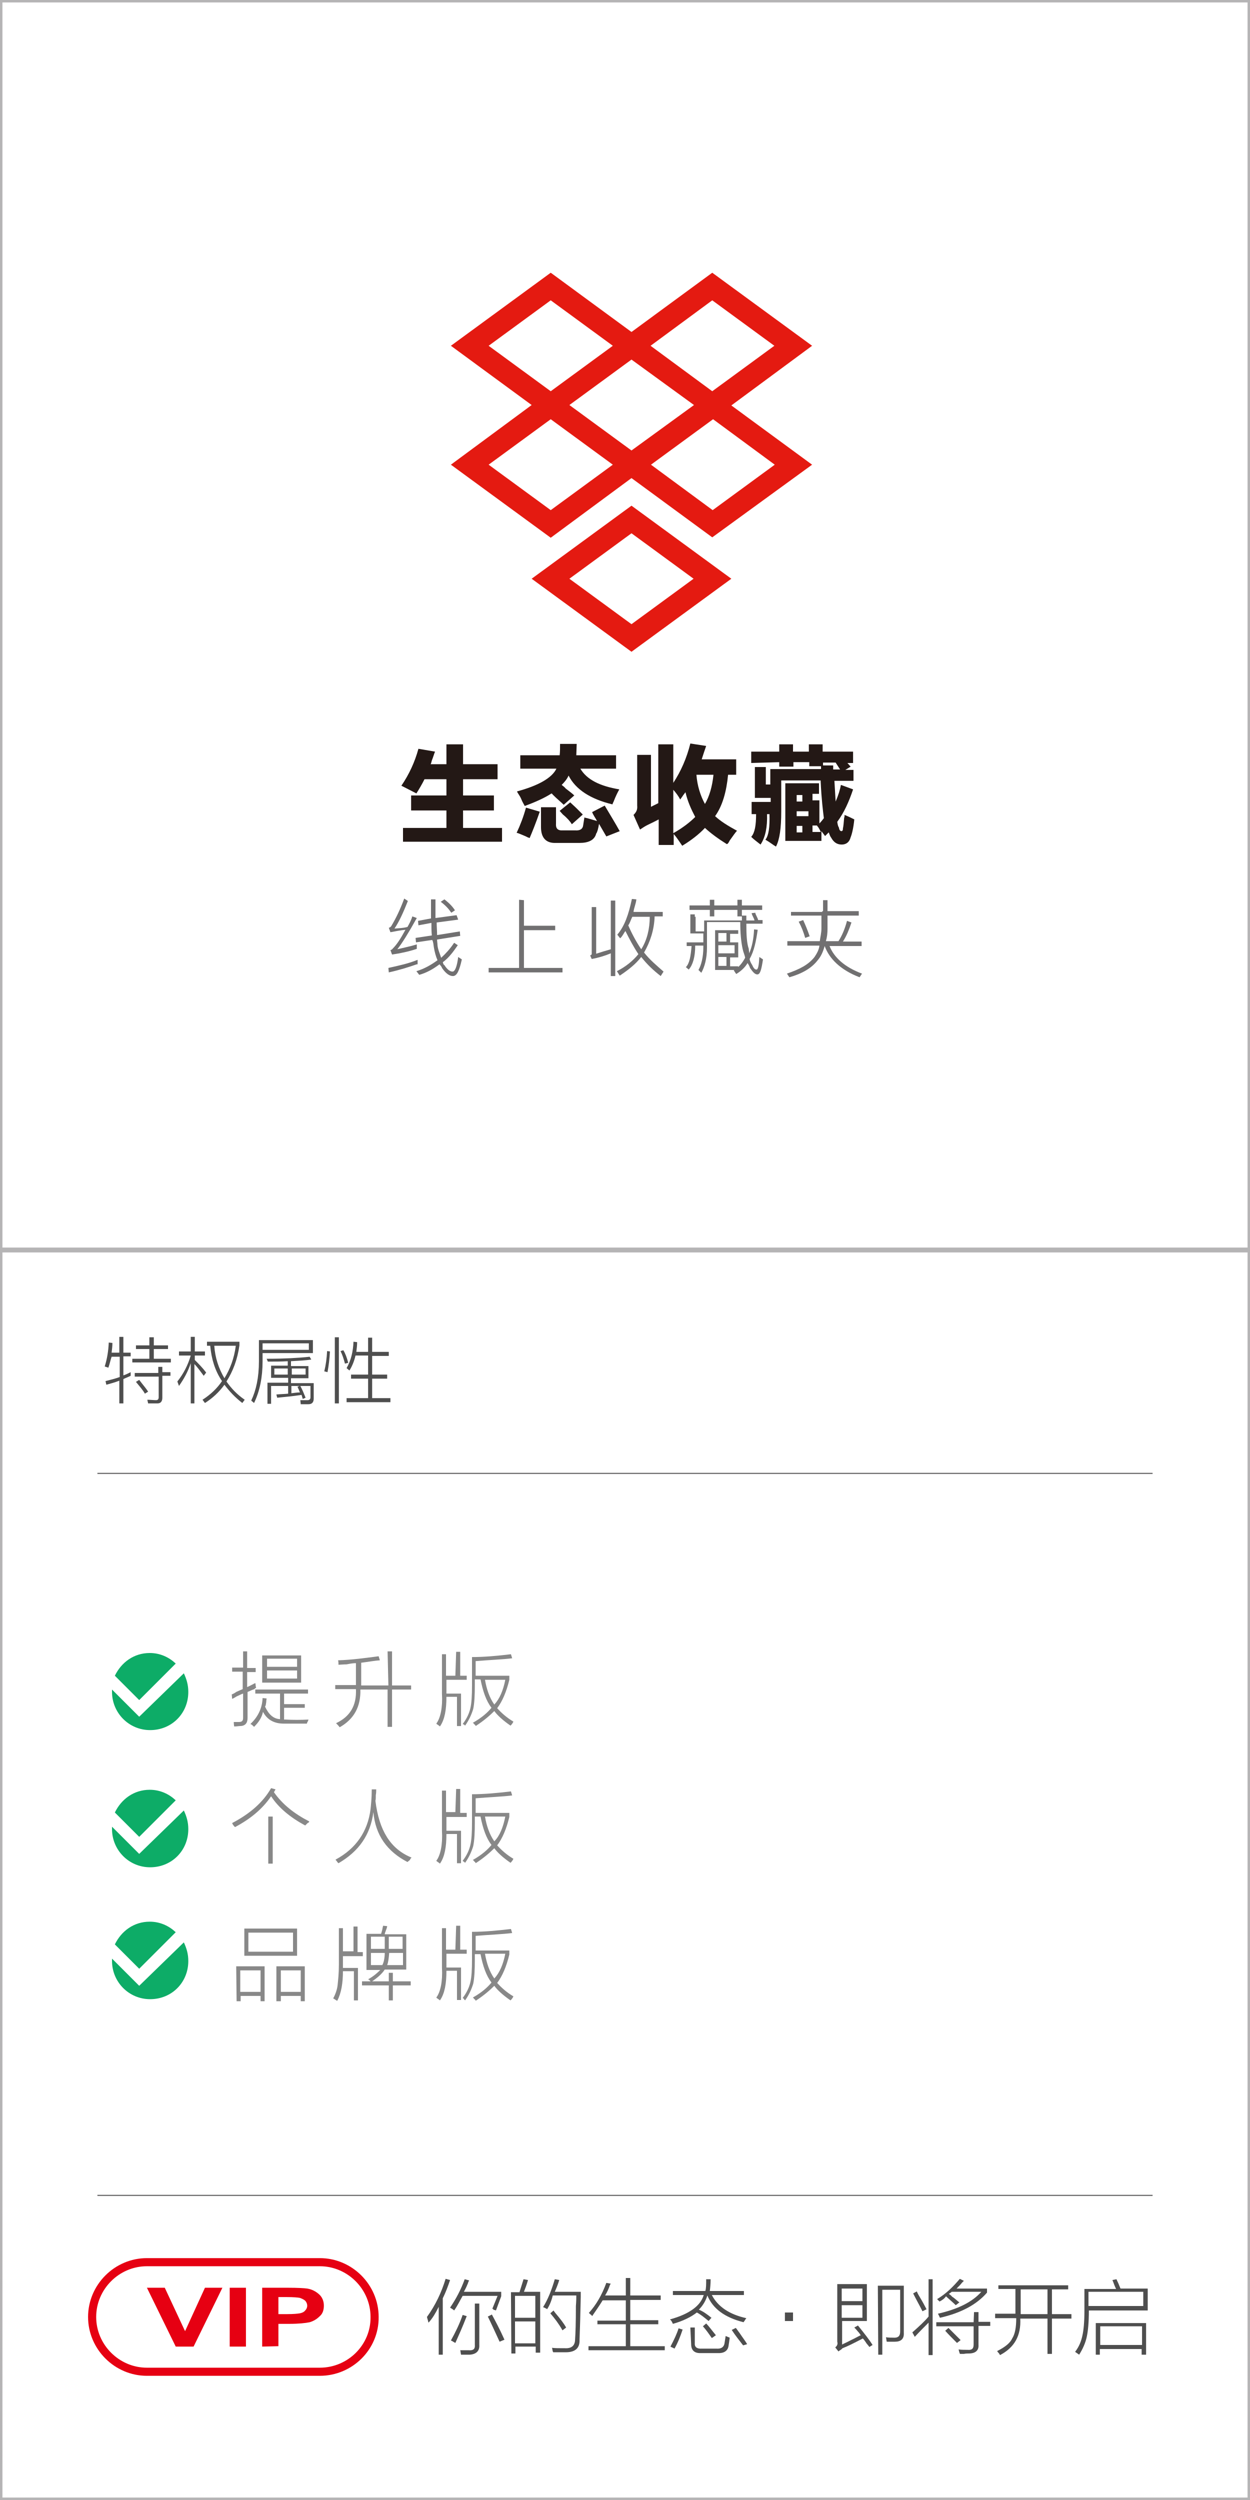 <?xml version="1.0" encoding="utf-8"?>
<!-- Generator: Adobe Illustrator 23.0.3, SVG Export Plug-In . SVG Version: 6.00 Build 0)  -->
<svg version="1.1" id="图层_1" xmlns="http://www.w3.org/2000/svg" xmlns:xlink="http://www.w3.org/1999/xlink" x="0px" y="0px"
	 width="308px" height="616px" viewBox="0 0 308 616" style="enable-background:new 0 0 308 616;" xml:space="preserve">
<style type="text/css">
	.st0{fill:#E41A11;}
	.st1{fill:#231815;}
	.st2{fill:#717071;}
	.st3{fill:#B5B4B5;}
	.st4{fill:none;stroke:#E60012;stroke-width:2;stroke-miterlimit:10;}
	.st5{fill:#E60012;}
	.st6{fill:#4E4E4E;}
	.st7{fill:#888888;}
	.st8{fill:#0DAC67;}
</style>
<g>
	<g id="XMLID_391_">
		<g id="XMLID_3301_">
			<g id="XMLID_3302_">
				<path id="XMLID_3303_" class="st0" d="M155.6,124.6l-24.6,18l24.6,18l24.6-18L155.6,124.6z M140.3,142.6l15.3-11.2l15.3,11.2
					l-15.3,11.2L140.3,142.6z"/>
			</g>
		</g>
		<g id="XMLID_2357_">
			<g id="XMLID_2894_">
				<path id="XMLID_2895_" class="st0" d="M200.1,85.2l-24.6-18l-19.9,14.6l-19.9-14.6l-24.6,18L131,99.8l-19.9,14.7l24.6,18
					l19.9-14.7l19.9,14.6l24.6-17.9l-19.9-14.6L200.1,85.2z M175.5,74l15.3,11.2l-15.3,11.2l-15.2-11.2L175.5,74z M120.4,85.2
					L135.7,74l15.3,11.2l-15.3,11.2L120.4,85.2z M135.7,125.7l-15.3-11.2l15.3-11.2l15.3,11.2L135.7,125.7z M140.3,99.8l15.3-11.2
					L171,99.8L155.6,111L140.3,99.8z M190.9,114.5l-15.3,11.2l-15.2-11.2l15.3-11.2L190.9,114.5z"/>
			</g>
		</g>
	</g>
	<g id="XMLID_3456_">
		<g id="XMLID_260_">
			<path id="XMLID_67_" class="st1" d="M102.6,195.5l-3.7-1.9c1.9-2.8,3.3-5.8,4.2-9.1l4.1,0.7c-0.2,0.4-0.4,1.2-0.8,2.2
				c-0.1,0.4-0.2,0.8-0.3,0.9h3.9v-4.9h4.1v4.9h8.5v3.7h-8.5v4h7.6v3.7h-7.6v4.3h9.6v3.4H99.3V204H110v-4.3h-8.7V196h8.7v-4h-5.4
				C104,193.2,103.3,194.4,102.6,195.5z"/>
			<path id="XMLID_272_" class="st1" d="M130.5,206.5c-0.2-0.1-0.6-0.2-0.9-0.4c-1-0.4-1.8-0.8-2.3-0.9c0.9-1.9,1.7-4,2.3-6.2l3.4,1
				C132,202.9,131.1,205.1,130.5,206.5z M138.9,198.3c-0.7-0.7-1.6-1.4-2.8-2.6c0.1,0.1,0.1,0-0.2-0.2c-1.7,1.1-3.9,2.1-6.6,3.1
				c-0.2-0.4-0.6-1-0.9-1.8c-0.4-0.9-0.9-1.4-1-1.8c5.2-1.4,8.6-3.3,9.7-5.6h-8.9v-3.3h9.7c0.1-0.9,0.1-1.8,0.1-2.8h4.1l-0.1,2.8
				h9.8v3.3H143c1.6,2.7,4.8,4.3,9.6,5.1c-0.4,0.7-0.9,1.7-1.4,3c-0.1,0.2-0.2,0.4-0.3,0.7c-5.4-1.3-9.1-3.7-10.8-7.1
				c-0.4,0.9-1,1.6-1.7,2.3c0.2,0.2,0.6,0.4,1,0.9c0.9,0.7,1.6,1.2,2.1,1.7L138.9,198.3z M137,207.7c-2.4,0.1-3.7-1.2-3.7-3.9v-4.9
				h3.7v4c-0.1,1.2,0.4,1.8,1.7,1.7h3c1.2,0.1,1.9-0.3,2-1.3c0.1-0.6,0.2-1.2,0.3-1.9c0.1,0.1,0.3,0.1,0.7,0.2
				c0.7,0.2,1.4,0.4,2.4,0.7c-0.4-0.8-0.9-1.4-1.2-2.2l3.1-1.6c1.3,2.2,2.6,4.3,3.7,6.3l-3.3,1.3l-1.8-3.1c-0.2,1.2-0.4,2-0.7,2.4
				c-0.4,1.6-1.9,2.3-4.1,2.3H137L137,207.7L137,207.7z M140.9,203.1c-0.4-0.7-1.2-1.6-2.2-2.4c-0.3-0.3-0.6-0.7-0.8-0.9l2.6-2.1
				c0.4,0.4,1,0.9,1.7,1.6c0.7,0.7,1.1,1.1,1.4,1.4L140.9,203.1z"/>
			<path id="XMLID_268_" class="st1" d="M168.1,208.4c-0.7-1-1.3-2-2.1-2.9v2.7h-3.7v-6.3c-1.1,0.6-2,1-2.8,1.4s-1.3,0.8-1.8,1.1
				l-1.6-3.6c0.7-0.7,1-1.3,0.9-2.3V186h3.4v12.8l1.8-0.9v-14.5h3.7v9.5c1.9-2.9,3.3-6.1,4.2-9.7l3.9,0.6c-0.4,1.2-0.8,2.3-1.1,3.3
				h8.5v3.8h-2c-0.4,4.2-1.4,7.7-3.2,10.2c1.4,1.3,3.2,2.4,5.4,3.6c-0.4,0.4-1,1.3-1.8,2.4c-0.2,0.4-0.4,0.8-0.7,0.9
				c-2.1-1.3-4-2.7-5.4-4C172.3,205.5,170.4,207,168.1,208.4z M167.6,197c-0.4-0.8-1-1.6-1.7-2.4v10.7c2.3-1.3,4.1-2.7,5.4-4
				c-1-1.9-1.9-3.9-2.4-6.1c-0.1,0.1-0.2,0.3-0.6,0.8C168.2,196.2,167.8,196.7,167.6,197z M173.7,198.1c1.1-1.9,1.8-4.3,2.1-7.2
				h-4.2C171.8,193.6,172.6,196.1,173.7,198.1z"/>
			<path id="XMLID_261_" class="st1" d="M185.1,188v-2.8h6.9v-1.8h3.4v1.8h3.9v-1.8h3.4v1.8h7.5v2.8h-1.4l0.8,0.9l-1.3,0.8h2v2.7
				h-4.7c0.1,1.8,0.2,3.6,0.3,5.1c0.7-1.6,1.1-3,1.3-4.1l3,1.1c-1,3-2.2,5.7-3.9,8c0.1,0.7,0.2,1.1,0.4,1.4c0.1,0.6,0.3,0.9,0.7,0.9
				c0.2-0.1,0.3-0.2,0.3-0.7c0.1-0.4,0.2-1.3,0.3-2.6c0.1-0.2,0.1-0.4,0.1-0.7c1,0.4,1.8,0.8,2.4,1.1c-0.2,2.1-0.6,3.7-0.9,4.4
				c-0.3,1.2-1.1,1.8-2.2,1.8c-1.2,0-2-0.6-2.6-1.7c-0.1-0.1-0.1-0.2-0.2-0.3c-0.2-0.4-0.3-0.8-0.4-1l-0.9,0.9l-0.9-1.2v2.4h-8.9
				v-14.2h8.3v2.6h-1.6v1.6h1.7v5.7c0.4-0.4,0.8-0.9,1.1-1.3c-0.2-1.6-0.6-4.7-0.8-9.3h-9.7v7.6c0,4.2-0.4,7-1.3,8.7
				c-0.7-0.4-1.4-1-2.6-1.7c0.8-1,1.1-3.1,1-6.3H189c0.1,3.2-0.4,5.7-1.6,7.5c-0.9-0.7-1.7-1.3-2.3-1.9c0.9-1,1.2-2.9,1.2-5.6h-1.1
				v-3h4.7v-1H186V189h2.7v4.3h1.1v-3.8h12.5c0-0.2,0-0.4,0-0.7h-2.9v-1h-3.9v1.1H192v-1.1L185.1,188L185.1,188z M196.3,195.9v1.6
				h1.4v-1.6H196.3z M199.2,199.9h-2.9v1.2h2.9V199.9z M196.3,203.5v1.6h1.4v-1.6H196.3z M202.3,205.1c-0.1-0.2-0.2-0.4-0.4-0.8
				c-0.2-0.3-0.3-0.6-0.6-0.8l0.1-0.1h-1.2v1.6h2.1V205.1z M205.3,188.6v1h1.7l-1.1-1.7h-3.1v0.7H205.3z"/>
		</g>
	</g>
	<g>
		<path class="st2" d="M100.5,222c-1.1,2.8-2.2,5.2-3.3,6.8c1.1-0.1,2.1-0.1,3.2-0.4c0.4-0.7,0.9-1.6,1.2-2.6l1.1,0.4
			c-2,3.6-3.6,6.2-4.8,7.7c1.6-0.4,3.2-0.7,4.8-1.2v1.1c-2.1,0.7-4.1,1.1-6.1,1.4l-0.4-1.1c0.1,0,0.4-0.1,0.6-0.4
			c0.9-0.9,1.8-2.2,3.1-4.6c-1.2,0.1-2.6,0.4-3.7,0.6l-0.4-1.1c0.1,0,0.4-0.1,0.6-0.4c1.2-2,2.2-4.1,3.2-6.8L100.5,222z
			 M102.7,237.6c-2,0.7-4.2,1.4-6.9,2l-0.1-1.1c2.7-0.6,5-1.1,7.2-2v1.1H102.7z M112.9,226.6l-5.3,0.7c0,1.1,0.1,2.1,0.1,3.1
			l5.6-0.9l0.1,1.1l-5.7,0.9c0,0.6,0.1,0.9,0.1,1.4c0.1,1.1,0.6,2.1,0.9,3.1c1.2-1.1,2.2-2.2,3.2-3.7l0.9,0.6
			c-1.1,1.6-2.2,3.1-3.7,4.2c0.1,0.1,0.1,0.6,0.4,0.7c0.7,1.1,1.4,1.6,2,1.6s1.1-1.2,1.4-3.6l0.9,0.6c-0.6,2.7-1.2,4.1-2.2,4.1
			c-0.9,0-1.8-0.7-2.7-2c-0.1-0.4-0.4-0.6-0.6-0.9c-1.6,1.2-3.2,2.1-5,2.6l-0.7-0.9c2-0.6,3.7-1.6,5.2-2.7c-0.4-0.9-0.7-2-0.9-3.2
			c-0.1-0.6-0.1-1.2-0.4-1.8l-4,0.6l-0.1-1.1l4-0.6c-0.1-1.1-0.1-2.1-0.1-3.1l-3.2,0.6l-0.1-1.1l3.2-0.6v-4.7h1.1v4.6l5.2-0.7
			L112.9,226.6z M112.1,224.3l-0.9,0.6c-0.6-0.9-1.4-1.8-2.6-2.7l0.9-0.6C110.8,222.6,111.6,223.5,112.1,224.3z"/>
		<path class="st2" d="M129.1,221.8v6.3h7.7v1.1h-7.7v9.3h9.5v1.1h-18.2v-1.1h7.5v-16.8L129.1,221.8L129.1,221.8z"/>
		<path class="st2" d="M145.4,235.4c0.1,0,0.4-0.1,0.4-0.4v-11.5h1.1v11.5c1.2-0.4,2.2-0.7,3.6-1.1v-12h1.1v18.6h-1.1v-5.6
			c-1.4,0.6-3.1,1.1-4.7,1.4L145.4,235.4z M152.8,231.2l-0.7-0.9c1.8-2.1,2.8-5,3.6-8.8l1.1,0.1c-0.1,1.1-0.6,2.1-0.7,3.1h7.2v1.1
			h-2c-0.1,3.3-1.1,6.3-2.6,8.9c1.4,1.8,3.1,3.2,4.8,4.7l-0.7,1.1c-1.8-1.4-3.3-2.8-4.8-4.7c-1.4,1.8-3.2,3.2-5.3,4.6l-0.7-1.1
			c2.2-1.1,4-2.6,5.3-4.2c-1.2-1.8-2.2-3.7-3.2-5.7C153.7,229.9,153.4,230.7,152.8,231.2z M154.8,228c0.9,2.1,2,4.1,3.2,5.9
			c1.4-2.2,2.1-5,2.1-8h-4.3C155.4,226.7,155.2,227.5,154.8,228z"/>
		<path class="st2" d="M171.4,225.9v3.6h2.1v-2.7h9.3v-1.2h1.1c0,0.6,0,0.9,0,1.2h2c-0.1-0.6-0.6-1.2-0.7-1.8l0.9-0.1
			c0.1,0.6,0.6,1.2,0.7,1.8h1.1v0.9h-4c0,2.7,0.1,4.8,0.6,6.2c0,0.4,0.1,0.7,0.1,1.1c0.7-1.6,1.1-3.6,1.2-5.9l0.9,0.1
			c-0.4,2.8-0.9,5.3-2,7.2c0.1,0.6,0.4,1.1,0.6,1.4c0.4,0.9,0.7,1.2,1.1,1.2s0.6-1.1,0.7-3.1l0.9,0.6c-0.4,2.6-0.7,3.7-1.4,3.7
			c-0.6,0-1.1-0.6-1.8-1.6c-0.1-0.4-0.4-0.9-0.6-1.2c-0.7,1.2-1.8,2.1-2.8,2.7l-0.6-0.9c1.2-0.7,2.1-1.8,2.8-3.1
			c-0.1-0.7-0.4-1.2-0.6-2.1c-0.4-1.8-0.6-4-0.6-6.7h-8.2v6.3c0,2.7-0.6,4.8-1.4,6.2l-0.7-0.7c0.7-1.2,1.2-3.2,1.2-5.6v-0.4h-2
			c0,2.8-0.6,4.8-1.6,5.9l-0.7-0.6c0.9-0.9,1.2-2.7,1.4-5.2h-1.2v-0.9h4.1v-2.2h-3.2v-4.7h1.1V225.9z M174.9,223.1v-1.4h1.1v1.4h5.7
			v-1.4h1.1v1.4h5v1.1h-5v1.6h-1.1v-1.6H176v1.6h-1.1v-1.6h-5v-1.1H174.9z M179.9,235.9v2.2h2v0.9h-5.7v-9.8h5.7v0.9h-2v2.1h2v3.7
			H179.9L179.9,235.9z M177,229.9v2.1h2v-2.1H177z M177,234.9h4v-2h-4V234.9z M177,238h2v-2.2h-2V238z"/>
		<path class="st2" d="M202.8,224.5v-2.7h1.1v2.7h7.7v1.1h-7.7v3.2c0,1.1-0.1,2.1-0.4,3.1h3.1c0.9-1.4,1.6-3.1,2.1-5l1.1,0.4
			c-0.6,1.8-1.2,3.3-2.1,4.7h4.6v1.1h-7.9c1.1,2.8,3.7,5.2,8,6.8l-0.6,0.9c-4.7-1.8-7.5-4.6-8.6-7.7l0,0c-0.4,1.4-0.9,2.6-1.8,3.6
			c-1.4,1.8-3.7,3.2-6.9,4.1l-0.6-0.9c3.2-1.1,5.3-2.2,6.8-4.1c0.6-0.9,1.1-1.8,1.2-2.8h-7.9v-1.1h8c0.1-0.9,0.4-2,0.4-3.1v-3.2
			h-7.5v-0.9h7.7V224.5z M199.5,230.7l-1.1,0.4c-0.4-1.4-0.9-2.7-1.6-4l1.1-0.4C198.4,227.8,199,229.2,199.5,230.7z"/>
	</g>
</g>
<path id="XMLID_301_" class="st3" d="M308,307.4V0.6V0h-0.6H0.6H0v0.6v306.8v0.6h308V307.4z M307.4,307.4H0.6V0.6h306.8V307.4z"/>
<path id="XMLID_300_" class="st3" d="M308,615.4V308.6V308h-0.6H0.6H0v0.6v306.8v0.6h308V615.4z M307.4,615.4H0.6V308.6h306.8V615.4
	z"/>
<g>
	<g id="XMLID_298_">
	</g>
	<g id="XMLID_297_">
	</g>
	<g id="XMLID_295_">
	</g>
	<g id="XMLID_294_">
	</g>
	<g id="XMLID_293_">
	</g>
	<path id="XMLID_291_" class="st4" d="M78.8,584.4H36.2c-7.4,0-13.5-6.1-13.5-13.5l0,0c0-7.4,6.1-13.5,13.5-13.5h42.6
		c7.4,0,13.5,6.1,13.5,13.5l0,0C92.4,578.3,86.3,584.4,78.8,584.4z"/>
	<g id="XMLID_284_">
		<path id="XMLID_290_" class="st5" d="M43.3,578.2l-7.1-14.5h4.4l5,10.7l4.9-10.7h4.3l-7.1,14.5H43.3z"/>
		<path id="XMLID_289_" class="st5" d="M56.6,578.2v-14.5h4v14.5H56.6z"/>
		<path id="XMLID_287_" class="st5" d="M64.6,578.2v-14.5h6.4c2.4,0,4,0.1,4.7,0.2c1.2,0.2,2.1,0.7,2.9,1.4c0.8,0.7,1.2,1.7,1.2,2.8
			c0,1.1-0.3,2-1,2.6c-0.7,0.7-1.5,1.2-2.5,1.5c-1,0.2-2.6,0.4-5.1,0.4h-2.6v5.5L64.6,578.2L64.6,578.2z M68.6,566v4.2h2.2
			c1.5,0,2.5-0.1,3.1-0.2c0.5-0.1,1-0.3,1.3-0.7c0.3-0.3,0.5-0.7,0.5-1.2c0-0.4-0.2-0.9-0.5-1.2c-0.3-0.3-0.8-0.5-1.3-0.7
			c-0.5-0.1-1.6-0.2-3.3-0.2H68.6z"/>
	</g>
	<g id="XMLID_259_">
		<path id="XMLID_282_" class="st6" d="M105.6,572.3c-0.1-0.2-0.1-0.3-0.2-0.7c-0.1-0.2-0.1-0.4-0.2-0.7c2.1-2.9,3.6-6.1,4.6-9.4
			l1.1,0.3c-0.5,1.5-1.1,3.1-1.8,4.5v13.9h-1v-11.8C107.3,570,106.6,571.2,105.6,572.3z M121.3,568.9l1.3-3.2h-8.6
			c-0.7,1.2-1.3,2.5-2.1,3.6c-0.2-0.2-0.5-0.4-1-0.7c1.5-2.2,2.7-4.5,3.6-7l1.1,0.3c-0.1,0.2-0.2,0.3-0.3,0.7
			c-0.2,0.5-0.5,1.2-1,2.1h9.2v1.1l-1.3,3.5c-0.2-0.1-0.3-0.1-0.7-0.2C121.7,568.9,121.4,568.9,121.3,568.9z M111.1,576.7
			c1.1-2,2.1-4,2.9-6.3l1,0.3c-1,2.6-2,4.8-2.8,6.6C111.8,577.1,111.4,576.8,111.1,576.7z M117,567.6h1.1v10.2
			c0.1,1.5-0.8,2.3-2.4,2.4c-0.9,0-1.6,0-2.1,0c-0.1-0.4-0.1-0.8-0.2-1.1c0.7,0,1.3,0,2.1,0c1.1,0.1,1.6-0.3,1.5-1.3L117,567.6
			L117,567.6z M123.1,577c-1.2-2.6-2.2-4.8-2.9-6.2l1-0.5c0.8,1.5,1.9,3.5,3.1,6.2L123.1,577z"/>
		<path id="XMLID_275_" class="st6" d="M125.9,564.8h2.1c0.4-1.2,0.7-2.3,1-3.2l1.1,0.2c-0.3,1.1-0.7,2.1-1,2.9h4v15h-1.1v-1.5h-5
			v1.7h-1L125.9,564.8L125.9,564.8z M126.9,565.7v5.4h5v-5.4H126.9z M126.9,572v5.4h5V572H126.9z M134.8,569
			c-0.1-0.1-0.2-0.2-0.5-0.3c-0.2-0.1-0.3-0.2-0.5-0.2c1.2-1.9,2.1-4.2,2.9-6.9l1.1,0.2c-0.3,1-0.7,2-1.1,2.9h6.4c0,0.2,0,0.7,0,1.2
			c-0.1,4.6-0.2,8.2-0.3,10.6c0.1,2.1-1.1,3.1-3.4,3.1c-1.1,0-2.1,0-3.1,0c0-0.1,0-0.1-0.1-0.2c-0.1-0.4-0.1-0.7-0.2-0.9
			c0.7,0.1,1.8,0.1,3.2,0.1c1.7,0.1,2.5-0.7,2.5-2.2c0.1-1.3,0.2-4,0.2-8.2c0.1-1.2,0.1-2.1,0.1-2.6h-5.8
			C135.8,567.3,135.2,568.4,134.8,569z M135.6,570l0.8-0.7c0.1,0.2,0.2,0.3,0.5,0.7c1.2,1.4,2.1,2.6,2.6,3.5l-0.9,0.7
			C137.7,572.6,136.7,571.3,135.6,570z"/>
		<path id="XMLID_271_" class="st6" d="M149.4,562.5l1.1,0.2c-0.1,0.1-0.1,0.2-0.2,0.3c-0.3,0.9-0.7,1.8-1.2,2.6h5.1v-4.3h1.1v4.3
			h7.5v1.1h-7.5v5h6.9v1h-6.9v5.4h8.5v1H145v-1h9.2v-5.4h-7v-0.9h7v-5h-5.7c-0.8,1.3-1.7,2.6-2.6,3.9c-0.1-0.2-0.2-0.3-0.5-0.5
			c-0.2-0.2-0.2-0.2-0.3-0.3C146.9,567.9,148.3,565.5,149.4,562.5z"/>
		<path id="XMLID_267_" class="st6" d="M175.3,571.1l-0.7,0.8c-1.2-1-2.1-1.7-2.9-2.1c-1.4,1.1-3.4,2.1-5.9,2.8
			c-0.1-0.2-0.2-0.5-0.5-0.9c-0.1-0.1-0.2-0.1-0.2-0.2c4.7-1.3,7.5-3.3,8.3-6h-7.6v-1h8c0.2-0.7,0.2-1.6,0.2-2.9h1.1
			c0,1.1-0.1,2.1-0.2,2.9h8.4v1h-7.9c1.5,2.9,4.4,4.8,8.5,5.7c-0.2,0.2-0.3,0.5-0.7,1c-4.7-1.2-7.6-3.4-8.9-6.6
			c-0.4,1.3-1.1,2.5-2.1,3.5C173.2,569.5,174.2,570.2,175.3,571.1z M167.2,573.7l1,0.3c-0.5,1.5-1.1,3.1-2,4.7
			c-0.3-0.2-0.7-0.3-1-0.5C166.1,576.5,166.8,575,167.2,573.7z M170.1,573.5h1.1v3.8c-0.1,1,0.5,1.5,1.8,1.4h3.5
			c1.1,0.1,1.8-0.3,2-1.2c0.1-0.7,0.2-1.3,0.3-1.9c0.1,0,0.2,0.1,0.5,0.2c0.2,0.1,0.3,0.1,0.5,0.2c-0.1,0.8-0.2,1.5-0.3,2.1
			c-0.2,1.2-1.2,1.8-2.7,1.7h-4c-1.7,0.1-2.5-0.7-2.5-2.2L170.1,573.5L170.1,573.5z M173.2,573.2l0.8-0.7c0.7,0.7,1.4,1.7,2.4,2.9
			l-1,0.7C174.7,575.1,174,574.1,173.2,573.2z M180.3,574.1l1-0.5c0.2,0.2,0.5,0.7,0.9,1.2c0.8,1.2,1.5,2.1,1.9,2.8l-1,0.3
			C182.2,576.7,181.2,575.5,180.3,574.1z"/>
		<path id="XMLID_266_" class="st6" d="M195.4,571.9h-2v-2.1h2C195.4,569.8,195.4,571.9,195.4,571.9z"/>
		<path id="XMLID_265_" class="st6" d="M214.2,578.3c-0.1-0.2-0.3-0.4-0.7-0.9c-0.3-0.5-0.7-1-0.9-1.2c-2.3,1.2-3.9,2-5,2.4
			c-0.1,0.1-0.2,0.2-0.3,0.3c-0.3,0.2-0.5,0.3-0.7,0.5l-0.8-1c0.4-0.3,0.7-0.8,0.5-1.4v-14.2h7.3v9.1h-6.1v5.8
			c0.3-0.2,1.1-0.5,2.2-1.1c1.1-0.5,1.9-1,2.4-1.2c-0.2-0.2-0.3-0.5-0.7-0.9c-0.4-0.5-0.7-0.8-0.9-1l0.9-0.5c1.6,2,2.8,3.5,3.6,4.8
			L214.2,578.3z M207.4,563.9v3.1h5.1v-3.1H207.4z M207.4,571.1h5.1v-3.1h-5.1V571.1z M216.3,563.2h6.4v11.6
			c0.1,1.5-0.7,2.2-2.2,2.2c-0.7,0-1.2,0-2,0c-0.1-0.3-0.1-0.7-0.2-1.1c0.7,0.1,1.2,0.1,1.8,0.1c1.2,0.1,1.7-0.4,1.7-1.5v-10.3h-4.4
			v16h-1L216.3,563.2L216.3,563.2z"/>
		<path id="XMLID_264_" class="st6" d="M224.8,574.7c1.7-1.5,3.1-2.8,4-3.9v-9.2h1v18.7h-1v-8c-1.1,1.1-2.2,2.2-3.4,3.5L224.8,574.7
			z M225,565.1l0.9-0.5c0.1,0.2,0.2,0.5,0.5,1c0.9,1.5,1.5,2.6,1.9,3.4l-1,0.5C226.6,568.1,225.8,566.7,225,565.1z M231.5,567.1
			c-0.1-0.1-0.2-0.2-0.3-0.3c-0.2-0.2-0.3-0.3-0.3-0.3c2.2-1.3,4-3.1,5.6-5l1,0.5c-0.1,0.1-0.2,0.2-0.5,0.5
			c-0.2,0.3-0.7,0.8-1.3,1.4h7.5v1c-2.5,2.9-6.3,5-11.6,6.2c-0.1-0.2-0.2-0.5-0.5-1c4.8-1.1,8.4-2.8,10.7-5.4h-7.3
			c-0.2,0.2-0.4,0.3-0.7,0.5c0.2,0.2,0.5,0.3,0.8,0.7c0.8,0.5,1.3,1.1,1.8,1.4l-0.9,0.7c-0.5-0.5-1.2-1.1-2.2-2c0.1,0.1,0,0-0.2-0.2
			C232.7,566.4,232.1,566.8,231.5,567.1z M240,569.7h1.1v2.4h2.9v1h-2.9v4.7c0.1,1.3-0.7,2.1-2.4,2.1c-0.3,0-0.7,0-1.2,0.1
			c-0.5,0-0.8,0-1,0c0-0.1,0-0.2-0.1-0.3c-0.1-0.3-0.1-0.5-0.2-0.8c0.7,0.1,1.5,0.1,2.2,0.1c1.1,0.1,1.5-0.3,1.5-1.3v-4.5h-9.2v-1
			h9.2L240,569.7L240,569.7z M232.9,574.3l0.8-0.7c0.3,0.3,1,1,2,2c0.4,0.4,0.7,0.7,1,1l-0.9,0.7
			C234.7,576.2,233.7,575.2,232.9,574.3z"/>
		<path id="XMLID_263_" class="st6" d="M246,563.1h17.2v1h-4v6.1h4.8v1.1h-4.8v8.7h-1.1v-8.7h-6.7c0.2,4.2-1.4,7.1-5,9
			c-0.1-0.2-0.2-0.4-0.5-0.7c-0.1-0.2-0.2-0.2-0.2-0.3c2-1,3.2-2,3.7-3.1c0.7-1.1,1-2.7,1-5h-5.2v-1.1h5V564H246V563.1L246,563.1z
			 M251.5,564.1v6.1h6.6v-6.1H251.5z"/>
		<path id="XMLID_262_" class="st6" d="M274.1,561.8l1-0.2c0.1,0.2,0.2,0.5,0.5,1.1c0.2,0.5,0.4,1,0.5,1.2h6.7v5.4h-14.5
			c0,2.8-0.2,5-0.5,6.4c-0.3,1.5-1,3.1-1.9,4.5c-0.1-0.1-0.3-0.2-0.7-0.5c-0.2-0.1-0.2-0.2-0.3-0.2c1-1.3,1.5-2.6,1.8-4
			c0.3-1.3,0.5-3.4,0.5-6.1V564h7.8C274.6,563.2,274.4,562.5,274.1,561.8z M268.2,564.7v3.5h13.5v-3.5H268.2z M282.4,572.4v7.8h-1.1
			v-1.4h-10.3v1.4H270v-7.8H282.4z M271.1,573.2v4.6h10.3v-4.6H271.1z"/>
	</g>
	<g id="XMLID_258_">
	</g>
</g>
<g>
	<g id="XMLID_4229_">
		<g id="XMLID_57_">
			<path id="XMLID_66_" class="st7" d="M57.2,418.6l-0.1-1.1c0.3-0.1,0.7-0.3,1.1-0.6c0.7-0.3,1.3-0.6,1.6-0.7v-4.3h-2.6v-1h2.7v-4
				h1v4.1h2.1v1h-2.1v3.7c0.7-0.3,1.4-0.7,2-1c0,0.1,0.1,0.3,0.1,0.6c0,0.3,0.1,0.4,0.1,0.6c-0.1,0-0.3,0.1-0.4,0.3
				c-0.4,0.1-1,0.4-1.7,0.7v6.4c0,1.3-0.6,2-1.9,2c-0.3,0-0.7,0.1-1.4,0.1c-0.1-0.6-0.1-1-0.1-1.1c0.3,0,0.7,0,1.3,0
				c0.7,0,1-0.3,1-1v-6c-0.4,0.1-0.9,0.4-1.6,0.7C57.8,418.3,57.5,418.5,57.2,418.6z M62.6,425.5c0,0-0.1-0.1-0.3-0.3
				c-0.1-0.1-0.3-0.3-0.6-0.4c1.7-1.6,2.9-3.7,3-6.4l1,0.1c0,0.1-0.1,0.4-0.1,0.9c-0.1,0.6-0.1,0.9-0.3,1.1c0.9,1.9,2,3,3.7,3.1
				v-6.3h-6.1v-1h13v1h-5.9v2.6h5.1v0.9h-5.1v2.9c0.1,0,0.3,0,0.4,0c1.7,0.1,3.7,0.1,5.6,0c0,0.1-0.1,0.4-0.3,0.7
				c0,0.1-0.1,0.3-0.1,0.3c-2.1,0-4,0-5.7,0c-2.4,0-4.1-1-5.1-2.9C64.5,423.2,63.8,424.3,62.6,425.5z M64.6,407.9h9.6v6.7h-9.6
				V407.9z M65.8,408.7v2h7.4v-2H65.8z M65.8,411.6v2h7.4v-2H65.8z"/>
			<path id="XMLID_65_" class="st7" d="M95.5,406.9h1.1v8.4h4.7v1h-4.7v9.2h-1.1v-9.2h-6.7c0.1,4.3-1.6,7.3-5.1,9.3
				c-0.3-0.4-0.6-0.7-0.9-1c3.4-1.6,5.1-4.3,4.9-8.4h-5.1v-1h5.1v-5.4c-0.6,0-1.3,0.1-2.3,0.3c-0.9,0-1.6,0.1-2,0.1
				c0-0.4,0-0.7-0.1-1.1c3.4-0.1,6.9-0.6,10-1l0.3,1c-1.4,0.1-3,0.4-4.6,0.6v5.6h6.7L95.5,406.9L95.5,406.9z"/>
			<path id="XMLID_64_" class="st7" d="M112.4,407h1v5.9h1.6v1h-5v3.4h3.6v8h-1v-7.2H110c0,3.1-0.4,5.6-1.6,7.3
				c-0.3-0.3-0.6-0.4-0.9-0.7c1-1.3,1.6-3.9,1.4-7.4v-9.7h1v5.3h2.3L112.4,407L112.4,407z M114,424.8c1-1.3,1.6-2.6,1.9-3.9
				c0.3-1.3,0.4-3.1,0.4-5.6v-7c3,0,6.3-0.3,9.6-0.7l0.3,1c-2.4,0.3-5.4,0.4-9,0.7v3.6h8.3v1c-0.7,2.9-1.7,5.3-3,7
				c1,1.1,2.3,2.3,4,3.3c-0.1,0.3-0.4,0.7-0.7,1c-1.9-1.3-3.3-2.6-4-3.6c-1.1,1.1-2.6,2.4-4.6,3.7c0-0.1-0.1-0.3-0.3-0.4
				c-0.1-0.1-0.3-0.4-0.4-0.4c2.3-1.3,3.7-2.6,4.6-3.7c-1.3-1.7-2.1-4-2.7-7H117v1.3c0,2.6-0.1,4.6-0.4,6c-0.4,1.3-1,2.7-2,4.1
				c0,0-0.1-0.1-0.3-0.3C114.3,424.9,114.1,424.9,114,424.8z M124.5,413.9h-5c0.4,2.3,1.1,4.4,2.3,6.1
				C123.1,418.6,124,416.5,124.5,413.9z"/>
			<path id="XMLID_63_" class="st7" d="M75.2,449.8c-3.7-2-6.6-4.4-8.4-7.2c-2.1,3.1-5.1,5.6-8.9,7.6c-0.4-0.4-0.6-0.7-0.7-1
				c4.4-2.3,7.6-5.1,9.6-8.6l1.1,0.3l-0.4,0.7c2.1,3,5,5.3,8.7,7.2c0,0.1-0.1,0.3-0.4,0.4C75.5,449.5,75.4,449.6,75.2,449.8z
				 M66.1,447.6h1.1v11.6h-1.1V447.6z"/>
			<path id="XMLID_62_" class="st7" d="M100.4,458.8c-5-2.6-7.9-6.6-8.4-12.3c-0.7,5.6-3.6,9.7-8.6,12.6c0,0-0.1-0.1-0.3-0.3
				c-0.1-0.3-0.4-0.4-0.4-0.6c5-2.7,7.9-6.9,8.6-12.4c0.1-1,0.3-2.7,0.3-4.9h1.1c0,0.4,0,0.9-0.1,1.4c0,0.7,0,1.1-0.1,1.4
				c0.9,7.3,3.7,11.9,8.9,14c-0.1,0.1-0.3,0.3-0.4,0.6C100.5,458.7,100.4,458.8,100.4,458.8z"/>
			<path id="XMLID_61_" class="st7" d="M112.4,440.8h1v5.9h1.6v1h-5v3.4h3.6v8h-1v-7.2H110c0,3.1-0.4,5.6-1.6,7.3
				c-0.3-0.3-0.6-0.4-0.9-0.7c1-1.3,1.6-3.9,1.4-7.4v-9.9h1v5.3h2.3L112.4,440.8L112.4,440.8z M114,458.5c1-1.3,1.6-2.6,1.9-3.9
				c0.3-1.3,0.4-3.1,0.4-5.6v-6.9c3,0,6.3-0.3,9.6-0.7l0.3,1c-2.4,0.3-5.4,0.4-9,0.7v3.6h8.3v1c-0.7,2.9-1.7,5.3-3,7
				c1,1.1,2.3,2.3,4,3.3c-0.1,0.3-0.4,0.7-0.7,1c-1.9-1.3-3.3-2.6-4-3.6c-1.1,1.1-2.6,2.4-4.6,3.7c0-0.1-0.1-0.3-0.3-0.4
				c-0.1-0.1-0.3-0.4-0.4-0.4c2.3-1.3,3.7-2.6,4.6-3.7c-1.3-1.7-2.1-4-2.7-7H117v1.3c0,2.6-0.1,4.6-0.4,6c-0.4,1.3-1,2.7-2,4.1
				c0,0-0.1-0.1-0.3-0.3C114.3,458.7,114.1,458.7,114,458.5z M124.5,447.6h-5c0.4,2.3,1.1,4.4,2.3,6.1
				C123.1,452.4,124,450.2,124.5,447.6z"/>
			<path id="XMLID_60_" class="st7" d="M58.2,484.5h7v8.6h-1v-1.3h-4.9v1.3h-1L58.2,484.5L58.2,484.5z M59.2,485.5v5.3h5v-5.3H59.2z
				 M60.2,475.2h13v6.7h-13V475.2z M61.2,476.2v4.7h11v-4.7H61.2z M68.1,484.5h7v8.6h-1v-1.3h-4.9v1.3h-1.1V484.5z M69.2,485.5v5.3
				h4.9v-5.3H69.2z"/>
			<path id="XMLID_59_" class="st7" d="M87.1,474.7h1v6.3h1.3v1h-4.9v2.3v0.6h3.7v8h-1v-7.2h-2.7c0,2.9-0.4,5.4-1.4,7.3
				c-0.3-0.1-0.6-0.4-1-0.6c0.6-1.1,1-2.3,1.1-3.4c0.1-1,0.3-2.7,0.3-4.9v-9h1v5.7h2.6V474.7z M95.8,486.1h1v2.1h4.4v1h-4.4v3.7h-1
				v-3.7h-6.6v-1h6.6V486.1z M100.1,476.4v8.9h-5.3c-0.7,1.1-1.9,2.1-3.4,3.1c-0.1-0.3-0.4-0.6-0.7-0.7c1.3-0.7,2.3-1.6,3-2.3h-3.4
				v-8.9h3.6c0.1-0.4,0.3-0.9,0.4-1.6c0-0.1,0.1-0.3,0.1-0.4l1,0.1c0,0.1-0.1,0.6-0.3,1c-0.1,0.4-0.3,0.7-0.3,1h5.3V476.4z
				 M91.4,477.2v3h3.4v-3H91.4z M94.2,484.2c0.4-0.7,0.6-1.9,0.6-3h-3.4v3H94.2z M95.4,484.2h3.9v-3h-3.4
				C95.8,482.4,95.7,483.4,95.4,484.2z M99.2,477.2h-3.4v3h3.4V477.2z"/>
			<path id="XMLID_58_" class="st7" d="M112.4,474.5h1v5.9h1.6v1h-5v3.4h3.6v8h-1v-7.2H110c0,3.1-0.4,5.6-1.6,7.3
				c-0.3-0.3-0.6-0.4-0.9-0.7c1-1.3,1.6-3.9,1.4-7.4v-9.7h1v5.3h2.3L112.4,474.5L112.4,474.5z M114,492.3c1-1.3,1.6-2.6,1.9-3.9
				c0.3-1.3,0.4-3.1,0.4-5.6V476c3,0,6.3-0.3,9.6-0.7l0.3,1c-2.4,0.3-5.4,0.4-9,0.7v3.6h8.3v1c-0.7,2.9-1.7,5.3-3,7
				c1,1.1,2.3,2.3,4,3.3c-0.1,0.3-0.4,0.7-0.7,1c-1.9-1.3-3.3-2.6-4-3.6c-1.1,1.1-2.6,2.4-4.6,3.7c0-0.1-0.1-0.3-0.3-0.4
				c-0.1-0.1-0.3-0.4-0.4-0.4c2.3-1.3,3.7-2.6,4.6-3.7c-1.3-1.7-2.1-4-2.7-7H117v1.3c0,2.6-0.1,4.6-0.4,6c-0.4,1.3-1,2.7-2,4.1
				c0,0-0.1-0.1-0.3-0.3C114.3,492.4,114.1,492.4,114,492.3z M124.5,481.4h-5c0.4,2.3,1.1,4.4,2.3,6.1
				C123.1,486.1,124,484,124.5,481.4z"/>
		</g>
	</g>
	<g id="XMLID_4460_">
		<path id="XMLID_4462_" class="st8" d="M34.3,485.1l9-9c-1.7-1.6-3.9-2.6-6.4-2.6c-3.9,0-7,2.3-8.6,5.6L34.3,485.1z"/>
		<path id="XMLID_4461_" class="st8" d="M34.3,489.3l-6.7-6.7c0,0.1,0,0.3,0,0.6c0,5.1,4.1,9.4,9.4,9.4c5.3,0,9.4-4.1,9.4-9.4
			c0-1.7-0.4-3.1-1.1-4.6L34.3,489.3z"/>
	</g>
	<g id="XMLID_4457_">
		<path id="XMLID_4459_" class="st8" d="M34.3,452.6l9-9c-1.7-1.6-3.9-2.6-6.4-2.6c-3.9,0-7,2.3-8.6,5.6L34.3,452.6z"/>
		<path id="XMLID_4458_" class="st8" d="M34.3,456.8l-6.7-6.7c0,0.1,0,0.3,0,0.6c0,5.1,4.1,9.4,9.4,9.4c5.3,0,9.4-4.1,9.4-9.4
			c0-1.7-0.4-3.1-1.1-4.6L34.3,456.8z"/>
	</g>
	<g id="XMLID_4454_">
		<path id="XMLID_4456_" class="st8" d="M34.3,418.9l9-9c-1.7-1.6-3.9-2.6-6.4-2.6c-3.9,0-7,2.3-8.6,5.6L34.3,418.9z"/>
		<path id="XMLID_4455_" class="st8" d="M34.3,423l-6.7-6.7c0,0.1,0,0.3,0,0.6c0,5.1,4.1,9.4,9.4,9.4c5.3,0,9.4-4.1,9.4-9.4
			c0-1.7-0.4-3.1-1.1-4.6L34.3,423z"/>
	</g>
</g>
<rect x="24" y="540.8" class="st2" width="260" height="0.3"/>
<rect x="24" y="362.9" class="st2" width="260" height="0.3"/>
<g>
	<path class="st6" d="M26.7,337l-0.9-0.3c0.6-1.9,0.9-3.8,1-5.9l0.9,0.1c0,0.8-0.1,1.6-0.2,2.4h1.9v-3.9h1v3.9h1.8v0.9h-1.8v4.7
		c0.6-0.2,1.2-0.5,1.8-0.8v0.9c-0.6,0.3-1.2,0.5-1.8,0.8v6h-1v-5.6c-1,0.4-2.1,0.7-3.2,1l-0.2-0.9c1.2-0.3,2.4-0.6,3.5-1v-5h-2
		C27.2,335.2,27,336.2,26.7,337z M37.9,329.5v2h3.5v0.9h-3.5v2.4h4.2v0.9h-9.5v-0.9h4.2v-2.4h-3.3v-0.9h3.3v-2H37.9z M39,338.1v-1.3
		h1v1.3h2v0.9h-2v5.4c0,0.9-0.4,1.4-1.2,1.4h-2.3l-0.2-0.9c0.8,0,1.5,0.1,2.2,0.1c0.4,0,0.6-0.3,0.6-0.7v-5.1h-5.9v-0.9H39z
		 M36.5,342.9l-0.8,0.5c-0.5-0.9-1.3-1.8-2.2-2.9l0.8-0.5C35.2,341.2,36,342.1,36.5,342.9z"/>
	<path class="st6" d="M48,345.8h-1v-9.9c-0.7,2.1-1.7,3.9-2.9,5.6l-0.4-1.1c1.5-1.9,2.6-4,3.3-6.4h-2.9v-1h2.9v-3.6h1v3.6h2.5v1H48
		v1.1c0.9,0.9,1.9,1.9,2.8,3.1l-0.6,0.8c-0.9-1.2-1.6-2.2-2.3-2.9V345.8z M51.8,331.6H51v-1h8v0.9c-0.5,3.5-1.6,6.4-3.2,8.9
		c1.2,1.7,2.6,3.2,4.5,4.5l-0.6,0.8c-1.8-1.4-3.2-2.9-4.4-4.5c-1.3,1.8-2.9,3.3-4.8,4.5l-0.6-0.8c2-1.3,3.6-2.8,4.8-4.6
		C53,337.8,52.1,334.9,51.8,331.6z M52.8,331.6c0.2,3,1.1,5.6,2.5,8c1.4-2.3,2.4-4.9,2.8-8H52.8z"/>
	<path class="st6" d="M64.7,335.4c0,4-0.7,7.4-2.1,10.3l-0.7-0.6c1.2-2.5,1.9-5.7,1.9-9.7v-5.2h13.3v3.2H64.7V335.4z M64.7,331v1.6
		h11.4V331H64.7z M70.9,336.5v-1.1c-1.5,0.1-3.1,0.1-4.9,0.1l-0.3-0.7c4.3,0,7.9-0.2,10.6-0.5l0.4,0.7c-1.4,0.2-3.1,0.3-5,0.4v1.2
		h4.3v3h-4.3v1.2h5.6v3.8c0,0.9-0.4,1.4-1.3,1.4h-1.9L74,345l1.8,0c0.5,0,0.7-0.3,0.7-0.7v-2.8H74c0.5,0.9,0.9,1.9,1.3,2.9l-0.7,0.3
		c-0.1-0.3-0.2-0.7-0.3-1c-1.9,0.3-3.9,0.5-6,0.7l-0.2-0.8c1-0.1,2-0.1,2.9-0.2v-1.9h-4.2v4.4h-0.9v-5.2h5.1v-1.2h-4.2v-3H70.9z
		 M70.9,337.2h-3.3v1.5h3.3V337.2z M71.8,343.3c0.7-0.1,1.4-0.2,2.1-0.2c-0.2-0.5-0.4-1-0.6-1.4l0.5-0.2h-2V343.3z M75.3,337.2h-3.4
		v1.5h3.4V337.2z"/>
	<path class="st6" d="M81.3,333c-0.1,1.8-0.3,3.5-0.6,5.1l-0.8-0.2c0.4-1.6,0.6-3.2,0.7-5L81.3,333z M83.5,329.5v16.3h-1v-16.3H83.5
		z M85.8,335.8L85,336c-0.3-1.1-0.6-2.1-1.1-3.1l0.7-0.2C85.1,333.5,85.5,334.6,85.8,335.8z M86.1,337.7l-0.7-0.6
		c1.1-1.9,1.6-4.1,1.7-6.5l0.9,0.1c0,0.8-0.1,1.6-0.2,2.4h2.9v-3.5h1v3.5h4.1v1h-4.1v4.6h3.7v1h-3.7v4.8h4.5v1H85.4v-1h5.3v-4.8
		h-4.2v-1h4.2V334h-3.1C87.3,335.3,86.8,336.6,86.1,337.7z"/>
</g>
<g>
</g>
<g>
</g>
<g>
</g>
<g>
</g>
<g>
</g>
<g>
</g>
<g>
</g>
<g>
</g>
<g>
</g>
<g>
</g>
<g>
</g>
<g>
</g>
<g>
</g>
<g>
</g>
<g>
</g>
</svg>
